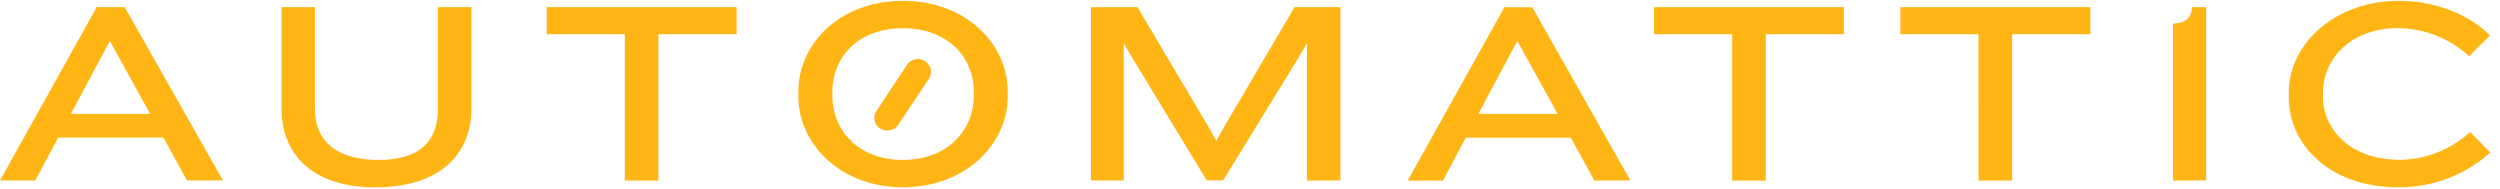 <svg xmlns="http://www.w3.org/2000/svg" width="251" height="19"><path fill="#ffb514" d="M90.65 18.798c-6.363 0-10.49-4.444-10.49-9.07v-.572c0-4.704 4.127-9.07 10.49-9.07 6.361 0 10.523 4.366 10.523 9.07v.573c0 4.625-4.126 9.069-10.524 9.069Zm7.12-9.594c0-3.37-2.529-6.369-7.12-6.369-4.593 0-7.08 3.003-7.08 6.37v.42c0 3.372 2.528 6.43 7.08 6.43 4.55 0 7.12-3.058 7.12-6.43v-.42Zm-78.998 8.913L16.4 13.805H5.851L3.54 18.117H0L9.71.714h2.806l9.872 17.403h-3.616ZM11.03 4.109l-3.91 7.32h7.955l-4.045-7.32Zm26.676 14.699c-6.448 0-9.442-3.4-9.442-7.918V.714h3.348v10.215c0 3.214 2.185 5.125 6.337 5.125 4.263 0 6.013-1.91 6.013-5.125V.714h3.373v10.151c0 4.327-2.832 7.933-9.629 7.933v.01ZM66.107 3.433V18.13h-3.373V3.433h-7.849V.713h19.07v2.72h-7.848Zm65.111 14.698V4.344l-.89 1.519-7.525 12.249h-1.644l-7.444-12.249-.89-1.519v13.773h-3.292V.714h4.667l7.08 11.94.84 1.47.834-1.47 7.015-11.94h4.612v17.403l-3.363.014Zm28.861 0-2.377-4.311h-10.539l-2.291 4.311h-3.54l9.71-17.403h2.801l9.847 17.389-3.611.014ZM152.336 4.11l-3.909 7.32h7.955l-4.046-7.32Zm24.947-.676V18.13h-3.368V3.433h-7.848V.713h19.065v2.72h-7.849Zm24.735 0V18.13h-3.373V3.433h-7.849V.713h19.076v2.72h-7.854Zm16.157 14.698V2.36c1.346 0 1.887-.706 1.887-1.646h1.441v17.403l-3.328.014Zm29.721-12.488a10.643 10.643 0 0 0-7.176-2.813c-4.799 0-7.5 3.19-7.5 6.507v.338c0 3.292 2.726 6.37 7.743 6.37a10.685 10.685 0 0 0 7.039-2.798l2.023 2.062c-2.523 2.279-5.856 3.528-9.305 3.489-6.797 0-10.923-4.287-10.923-8.99v-.574c0-4.704 4.506-9.148 11.085-9.148 3.803 0 7.257 1.544 9.103 3.474l-2.089 2.083Zm-155.022.49a1.35 1.35 0 0 0-.989-.173 1.31 1.31 0 0 0-.826.555l-3.065 4.625a1.245 1.245 0 0 0-.183.958 1.279 1.279 0 0 0 1.044.986 1.353 1.353 0 0 0 .98-.21 1.28 1.28 0 0 0 .354-.357l3.065-4.591a1.247 1.247 0 0 0 .187-.956 1.248 1.248 0 0 0-.2-.456 1.29 1.29 0 0 0-.367-.347v-.035Z"/></svg>
